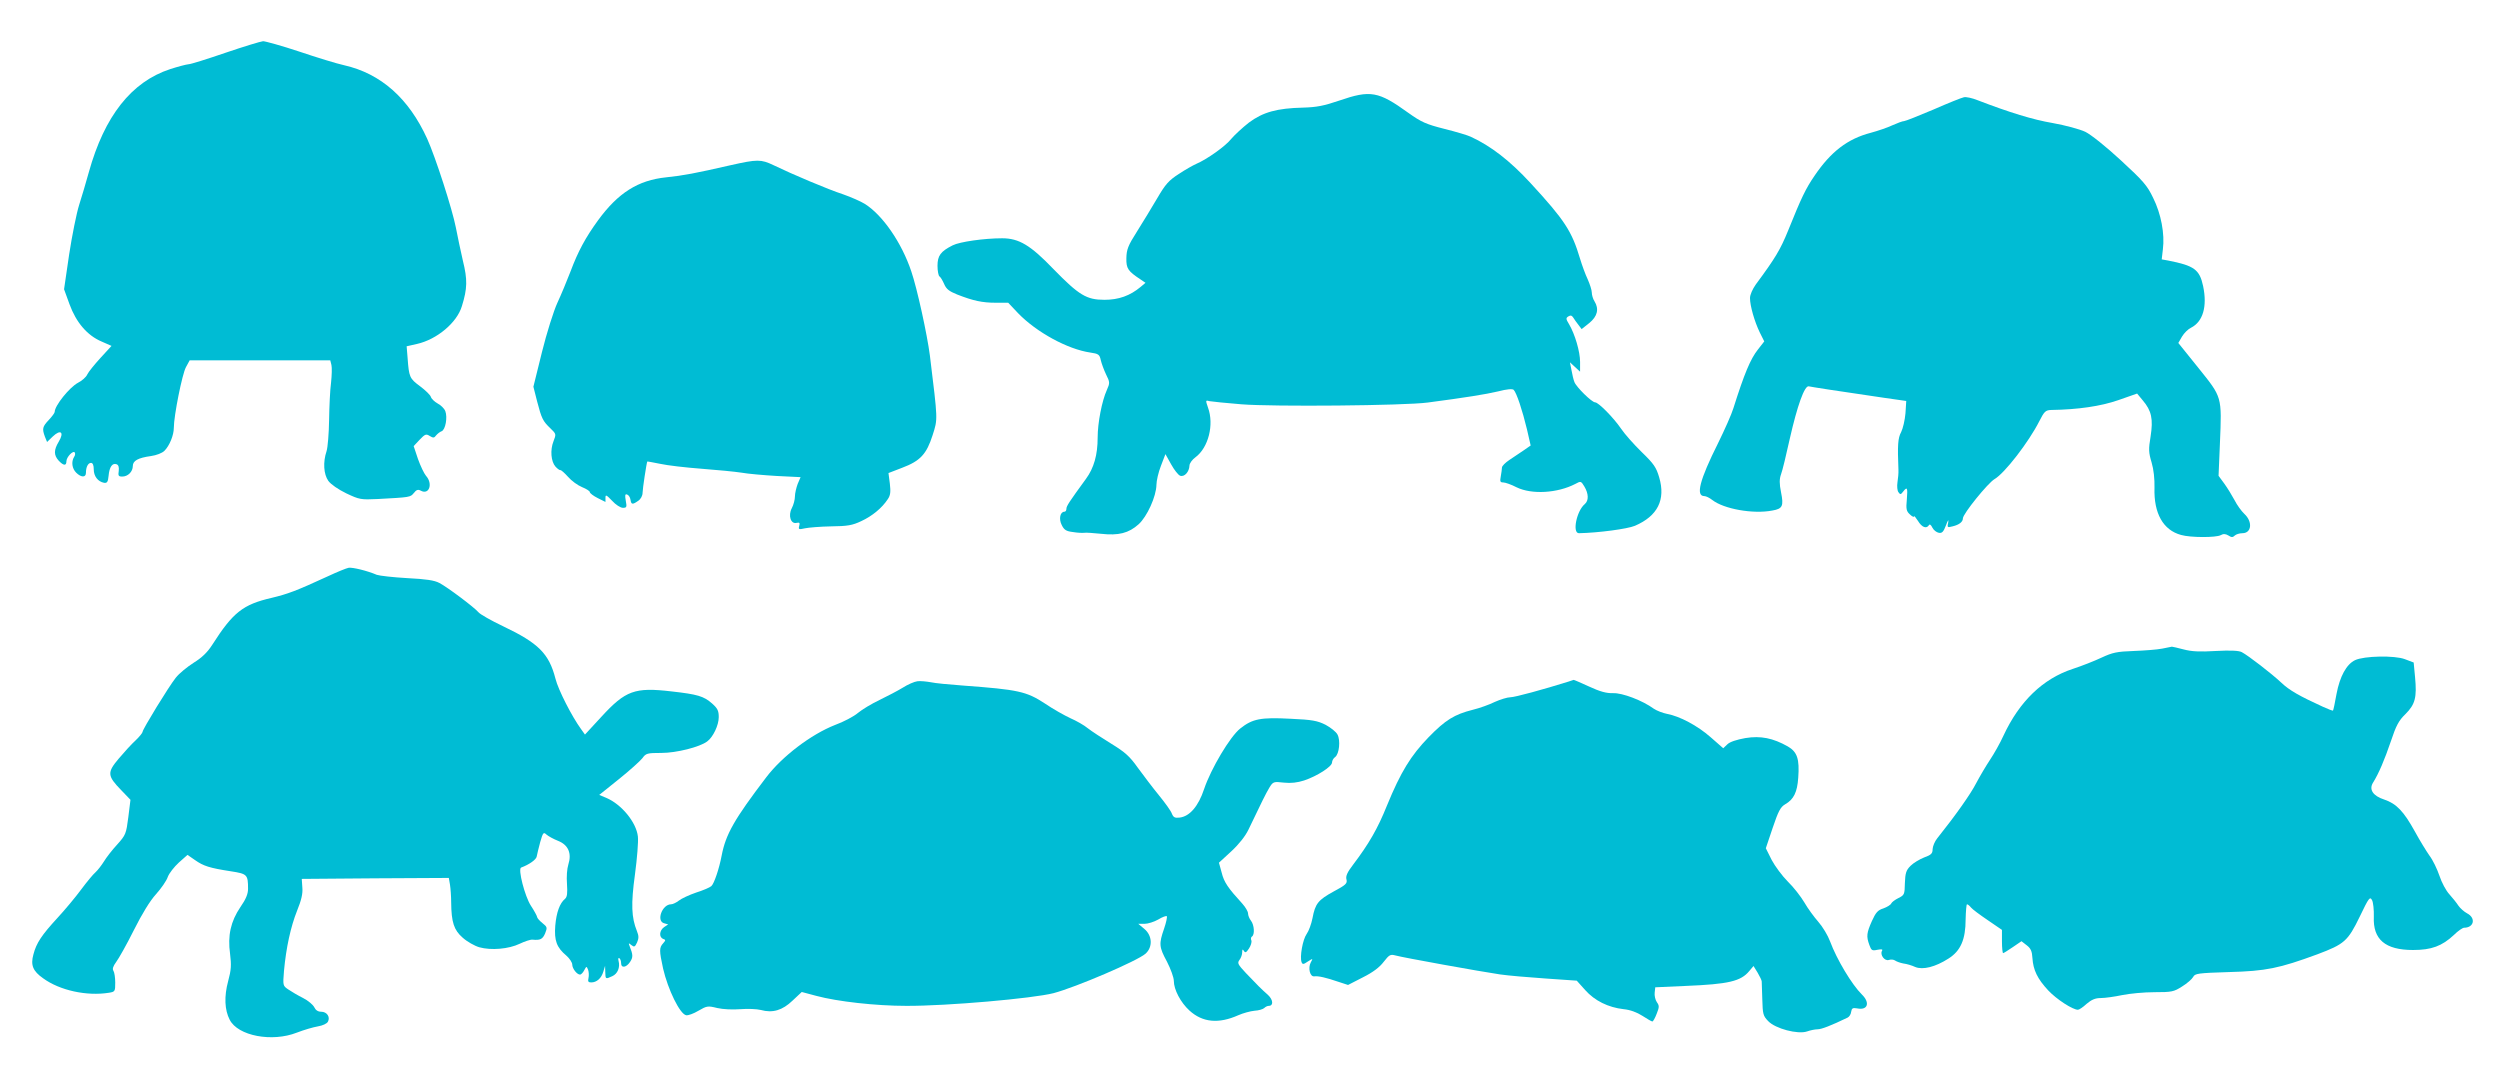 <?xml version="1.0" standalone="no"?>
<!DOCTYPE svg PUBLIC "-//W3C//DTD SVG 20010904//EN"
 "http://www.w3.org/TR/2001/REC-SVG-20010904/DTD/svg10.dtd">
<svg version="1.0" xmlns="http://www.w3.org/2000/svg"
 width="1280pt" height="556pt" viewBox="0 0 1280 556"
 preserveAspectRatio="xMidYMid meet">
<g transform="translate(0,556) scale(0.1,-0.1)"
fill="#00bcd4" stroke="none">
<path d="M1155 5290 c-93 -32 -179 -59 -190 -59 -12 -1 -54 -12 -94 -25 -198
-65 -336 -240 -416 -527 -14 -51 -37 -128 -50 -169 -13 -41 -36 -155 -51 -253
l-26 -178 28 -77 c34 -93 91 -160 165 -191 l50 -22 -56 -61 c-31 -34 -62 -72
-68 -85 -6 -14 -28 -33 -48 -43 -43 -23 -119 -117 -119 -149 0 -5 -13 -23 -30
-41 -33 -35 -35 -45 -20 -86 l11 -27 29 28 c41 39 60 22 31 -26 -26 -43 -26
-69 -1 -97 25 -27 40 -28 40 -4 0 22 35 58 43 45 3 -5 2 -15 -4 -23 -15 -25
-10 -59 11 -80 25 -25 50 -26 50 -1 0 30 11 51 26 51 9 0 14 -12 14 -33 0 -35
21 -63 53 -69 15 -2 20 4 23 36 4 45 19 67 41 59 10 -4 13 -15 11 -34 -4 -25
-1 -29 18 -29 29 0 54 25 54 54 0 27 27 42 93 51 28 4 57 15 69 27 26 26 48
80 48 118 0 61 43 276 62 310 l19 35 360 0 360 0 6 -24 c3 -13 2 -53 -2 -90
-5 -36 -9 -122 -10 -191 -1 -69 -7 -141 -13 -160 -19 -56 -15 -118 9 -152 13
-18 51 -44 92 -64 68 -32 74 -33 161 -29 167 9 167 9 185 31 13 17 22 19 35
12 43 -24 64 35 27 76 -10 12 -28 50 -41 86 l-22 66 30 32 c28 29 33 32 52 20
18 -11 23 -11 33 3 7 8 19 18 28 21 20 8 31 71 19 103 -5 13 -23 31 -39 39
-16 9 -32 24 -35 34 -3 10 -28 34 -56 55 -53 39 -56 47 -63 143 l-5 61 53 12
c102 23 205 109 230 194 28 90 29 135 5 232 -11 50 -28 126 -36 170 -18 93
-104 360 -147 455 -94 206 -236 333 -425 376 -37 8 -141 40 -230 70 -90 30
-174 53 -185 53 -12 -1 -98 -27 -192 -59z"/>
<path d="M6857 5045 c-79 -27 -116 -34 -185 -36 -133 -3 -206 -23 -278 -77
-33 -26 -73 -63 -90 -83 -29 -37 -123 -104 -179 -128 -16 -7 -57 -30 -90 -52
-51 -33 -68 -52 -110 -124 -28 -47 -74 -124 -104 -171 -46 -72 -53 -92 -54
-136 -1 -53 8 -66 73 -109 l25 -17 -25 -21 c-54 -45 -112 -66 -185 -66 -92 0
-130 23 -261 157 -118 123 -177 158 -263 158 -92 0 -218 -18 -253 -36 -62 -31
-78 -53 -78 -105 0 -26 5 -51 10 -54 6 -4 16 -21 24 -39 11 -26 25 -37 67 -54
82 -32 128 -42 197 -42 l64 0 51 -54 c94 -97 253 -184 369 -201 42 -6 48 -10
54 -39 4 -17 16 -50 27 -73 20 -40 20 -44 4 -80 -25 -55 -47 -168 -47 -243 0
-89 -19 -156 -60 -212 -86 -118 -100 -139 -100 -153 0 -8 -4 -15 -10 -15 -22
0 -30 -37 -14 -68 12 -25 23 -32 57 -36 23 -4 49 -5 57 -4 8 2 47 -1 87 -5 90
-10 142 3 193 49 43 39 90 142 91 202 0 20 10 64 23 97 l23 60 29 -52 c16 -29
37 -56 47 -59 22 -7 46 21 47 52 0 11 14 31 31 43 66 49 96 167 64 254 -13 38
-13 39 8 33 12 -2 86 -10 163 -16 162 -13 834 -7 954 9 197 26 296 42 360 57
46 12 74 14 80 8 15 -15 45 -106 68 -202 l19 -83 -36 -25 c-20 -13 -53 -35
-73 -49 -21 -14 -38 -31 -38 -39 0 -7 -3 -28 -6 -45 -5 -26 -3 -31 12 -31 11
0 42 -11 69 -25 78 -38 209 -30 300 17 29 16 30 15 47 -13 22 -37 23 -72 2
-90 -42 -35 -65 -149 -30 -149 101 2 249 22 287 38 116 50 158 133 124 248
-15 51 -27 69 -89 129 -40 39 -88 93 -106 120 -39 57 -116 135 -133 135 -17 0
-97 79 -106 104 -5 12 -11 39 -15 61 l-8 40 26 -24 26 -24 0 50 c0 52 -26 142
-57 194 -16 26 -16 31 -3 39 11 7 18 5 25 -6 6 -9 17 -26 27 -38 l16 -21 39
31 c42 34 51 72 27 111 -8 12 -14 33 -14 45 0 13 -10 43 -21 68 -12 25 -29 72
-39 105 -42 141 -78 197 -254 388 -104 113 -203 190 -306 237 -14 7 -74 25
-134 40 -95 24 -119 35 -185 82 -154 111 -194 118 -354 63z"/>
<path d="M10055 5062 c-11 -2 -81 -30 -156 -63 -76 -32 -143 -59 -150 -59 -8
0 -34 -10 -59 -21 -25 -12 -75 -29 -112 -39 -119 -31 -204 -97 -287 -219 -46
-67 -68 -113 -136 -282 -39 -96 -65 -140 -165 -275 -17 -24 -30 -53 -30 -70 0
-40 23 -120 50 -176 l23 -46 -32 -41 c-39 -49 -70 -124 -126 -301 -9 -30 -45
-111 -79 -180 -94 -188 -115 -270 -70 -270 9 0 27 -9 41 -20 59 -46 209 -73
307 -54 53 9 59 23 45 93 -9 45 -9 68 0 93 7 18 27 101 45 183 38 167 75 272
97 267 13 -3 133 -22 387 -59 l112 -16 -4 -63 c-3 -35 -13 -78 -22 -96 -17
-31 -19 -67 -14 -193 1 -16 -2 -46 -5 -65 -3 -19 -1 -42 5 -50 9 -13 12 -13
24 3 21 27 24 21 19 -40 -5 -50 -2 -61 16 -77 11 -11 21 -15 21 -10 0 5 9 -6
20 -23 20 -33 43 -42 56 -22 4 7 11 2 18 -13 6 -12 21 -24 33 -26 17 -3 24 6
37 40 9 25 14 31 11 14 -6 -27 -5 -28 22 -21 34 8 53 23 53 41 0 23 128 181
162 201 52 30 176 191 229 296 26 51 32 57 62 58 137 2 252 19 342 50 l97 34
29 -35 c45 -53 54 -95 40 -185 -11 -65 -10 -82 5 -132 11 -37 16 -85 15 -131
-4 -130 44 -216 136 -241 49 -14 179 -14 203 -1 14 8 25 7 40 -2 15 -10 22
-10 32 0 6 6 24 12 39 12 47 0 54 58 10 99 -15 14 -38 46 -50 70 -13 24 -36
62 -52 84 l-30 41 7 166 c10 242 12 234 -110 386 l-103 128 19 33 c11 18 31
38 46 45 61 31 84 108 62 213 -18 85 -46 105 -179 131 l-33 6 6 52 c10 78 -9
181 -50 263 -30 63 -51 87 -165 192 -77 71 -152 131 -182 146 -30 14 -101 33
-167 45 -101 17 -221 54 -385 117 -27 11 -59 18 -70 15z"/>
<path d="M3740 4714 c-179 -41 -242 -53 -330 -62 -143 -15 -245 -79 -348 -220
-64 -88 -102 -158 -141 -262 -18 -47 -48 -119 -67 -160 -19 -41 -55 -155 -79
-252 l-44 -178 19 -75 c23 -88 29 -101 69 -139 29 -28 29 -29 15 -65 -18 -45
-13 -104 10 -130 10 -11 21 -19 25 -18 4 1 21 -14 39 -34 18 -21 50 -44 72
-53 22 -9 40 -20 40 -26 0 -5 18 -19 40 -30 l40 -20 0 21 c0 18 4 16 34 -15
18 -20 43 -36 55 -36 20 0 21 4 15 36 -5 29 -4 36 7 32 8 -3 15 -14 17 -26 4
-26 10 -27 40 -6 13 9 22 26 22 41 0 20 20 151 24 160 1 1 31 -5 67 -12 36 -8
131 -19 211 -25 80 -6 172 -15 204 -20 33 -6 114 -13 181 -17 l122 -6 -15 -35
c-7 -19 -14 -48 -14 -64 0 -16 -7 -43 -16 -60 -20 -38 -5 -83 25 -75 15 3 17
0 13 -16 -5 -18 -2 -19 29 -12 19 4 79 9 134 10 84 1 109 5 155 27 56 26 106
67 136 113 13 19 15 37 10 79 l-7 54 70 27 c93 35 125 70 156 167 27 85 27 72
-14 408 -14 108 -65 342 -95 430 -49 147 -147 289 -238 346 -21 13 -71 35
-111 49 -77 25 -261 103 -356 149 -65 31 -83 31 -221 0z"/>
<path d="M1785 2653 c-11 -2 -58 -21 -105 -43 -165 -76 -206 -91 -289 -111
-147 -34 -198 -74 -304 -240 -25 -39 -53 -66 -95 -92 -33 -21 -75 -55 -92 -77
-36 -45 -170 -264 -170 -277 0 -5 -16 -25 -36 -44 -20 -18 -59 -61 -86 -93
-60 -71 -59 -88 12 -161 l48 -50 -11 -89 c-11 -85 -13 -91 -57 -140 -26 -28
-56 -67 -68 -87 -12 -19 -31 -44 -43 -55 -12 -10 -45 -50 -74 -89 -28 -38 -83
-104 -121 -145 -80 -87 -108 -128 -123 -187 -15 -54 -3 -85 50 -122 85 -62
223 -92 336 -74 32 5 33 7 33 52 0 25 -4 52 -9 60 -7 10 -2 24 14 46 13 17 54
90 90 162 42 84 83 151 114 185 26 29 54 69 60 88 7 19 33 52 57 74 l44 39 39
-27 c43 -30 73 -40 183 -57 84 -13 88 -17 88 -90 0 -26 -11 -53 -39 -93 -50
-74 -66 -146 -53 -240 7 -57 6 -81 -10 -140 -21 -78 -18 -147 8 -197 42 -83
217 -116 344 -66 36 14 84 28 108 32 24 4 46 14 51 24 13 24 -5 51 -35 51 -16
0 -28 8 -35 23 -6 12 -31 34 -57 47 -26 13 -60 33 -76 44 -28 19 -28 20 -22
95 11 119 34 225 67 308 22 54 30 88 27 119 l-3 44 377 3 376 2 6 -35 c3 -19
6 -60 6 -90 1 -102 14 -142 59 -181 22 -20 61 -42 85 -49 61 -17 151 -9 207
18 25 12 55 22 65 21 40 -4 52 2 65 32 12 30 11 33 -14 53 -15 12 -27 26 -27
31 0 4 -14 31 -32 58 -31 48 -67 188 -50 195 41 15 78 41 80 57 2 11 10 44 18
74 14 49 17 52 32 38 9 -8 36 -23 59 -32 53 -21 71 -64 53 -121 -7 -22 -10
-63 -7 -100 3 -48 1 -66 -10 -76 -27 -22 -44 -69 -50 -137 -6 -77 7 -112 57
-154 16 -14 30 -35 30 -46 0 -20 24 -51 40 -51 5 0 15 10 21 22 12 22 12 22
20 3 4 -11 5 -30 2 -43 -4 -17 -1 -22 14 -22 28 0 52 21 62 55 l9 30 1 -32 c1
-37 1 -37 36 -21 27 12 41 45 32 78 -3 11 -1 18 4 14 5 -3 9 -14 9 -25 0 -27
26 -24 46 6 16 24 15 37 -2 80 -7 18 -6 18 9 6 14 -11 18 -10 29 14 9 21 9 33
-1 58 -28 69 -31 137 -10 290 11 82 18 169 15 194 -8 73 -84 165 -162 198
l-36 15 101 81 c55 44 109 93 120 107 18 25 24 27 98 27 76 0 196 30 234 59
30 22 59 83 59 124 0 33 -6 45 -34 70 -43 38 -75 47 -208 62 -188 22 -235 5
-359 -130 l-84 -91 -20 28 c-46 63 -117 201 -131 258 -33 128 -86 182 -269
269 -61 29 -117 61 -125 71 -21 25 -158 128 -200 150 -26 14 -68 20 -165 25
-71 4 -142 12 -156 17 -49 21 -124 39 -144 36z"/>
<path d="M11070 2239 c-25 -5 -90 -10 -145 -12 -87 -3 -109 -8 -165 -34 -36
-17 -102 -43 -148 -58 -152 -50 -272 -165 -354 -341 -17 -38 -49 -94 -69 -124
-20 -30 -52 -84 -71 -120 -28 -55 -105 -164 -200 -283 -12 -15 -22 -39 -23
-54 0 -23 -7 -30 -43 -43 -23 -9 -55 -28 -70 -43 -23 -23 -27 -37 -29 -89 -1
-58 -3 -61 -33 -76 -18 -9 -34 -21 -37 -28 -3 -7 -21 -18 -40 -25 -29 -9 -39
-21 -59 -65 -27 -61 -29 -78 -13 -122 10 -28 14 -31 41 -25 22 4 29 3 24 -5
-12 -20 13 -54 35 -47 11 4 25 2 32 -3 7 -5 26 -12 42 -15 17 -2 44 -10 61
-18 39 -16 103 0 170 43 62 39 88 97 88 201 1 42 4 77 7 77 4 0 13 -7 20 -16
7 -9 46 -38 86 -65 l73 -50 0 -59 c0 -33 3 -60 6 -60 3 0 25 14 50 31 l44 30
27 -21 c21 -16 27 -31 29 -65 4 -62 26 -107 81 -166 42 -45 125 -99 152 -99 6
0 26 13 44 30 26 22 45 30 73 30 22 0 71 7 109 15 39 8 113 15 166 15 88 0 99
2 141 29 26 16 51 38 57 49 9 18 25 20 183 25 190 5 257 19 453 91 138 52 156
67 217 193 47 98 52 104 63 84 6 -12 10 -50 9 -85 -5 -116 58 -170 201 -170
94 0 148 20 209 77 21 21 45 37 52 37 51 0 62 50 15 74 -15 8 -35 26 -44 39
-9 14 -29 39 -46 58 -17 18 -40 61 -51 95 -12 35 -34 81 -51 103 -16 23 -50
78 -75 124 -57 103 -94 142 -156 163 -59 19 -80 52 -58 87 29 46 59 117 91
211 27 81 40 106 75 140 50 50 59 85 49 190 l-7 74 -45 17 c-52 20 -209 17
-255 -5 -44 -21 -78 -83 -95 -173 -8 -45 -16 -83 -18 -85 -1 -2 -25 7 -51 19
-120 55 -172 84 -214 124 -49 46 -168 138 -202 156 -15 8 -57 10 -132 6 -83
-5 -125 -3 -166 8 -30 8 -57 14 -60 14 -3 -1 -25 -5 -50 -10z"/>
<path d="M4697 2072 c-16 -2 -50 -17 -75 -33 -26 -16 -80 -44 -119 -63 -40
-19 -90 -49 -110 -66 -21 -18 -74 -46 -118 -62 -122 -48 -270 -160 -352 -268
-163 -214 -207 -291 -228 -400 -13 -69 -39 -145 -53 -157 -8 -7 -43 -22 -78
-33 -35 -12 -74 -30 -88 -41 -13 -10 -31 -19 -40 -19 -46 0 -77 -86 -36 -97
l21 -6 -21 -14 c-24 -17 -27 -51 -5 -60 14 -5 14 -7 0 -23 -20 -22 -20 -37 0
-129 25 -108 86 -233 118 -239 10 -2 38 8 63 23 43 25 48 26 96 14 30 -7 79
-9 119 -6 37 3 84 1 104 -4 61 -17 111 -2 163 48 l47 44 75 -20 c108 -29 304
-51 460 -51 209 -1 649 38 754 65 114 30 429 165 471 202 38 34 35 93 -6 127
l-31 26 32 0 c17 0 49 10 70 22 21 13 41 20 44 17 3 -3 -3 -32 -14 -64 -27
-78 -26 -93 15 -169 19 -37 35 -81 35 -98 0 -45 35 -111 80 -152 67 -61 149
-69 250 -24 25 11 62 21 83 23 21 1 44 8 50 14 6 6 16 11 23 11 25 0 23 31 -4
56 -34 30 -56 52 -113 112 -41 44 -45 51 -33 67 8 10 14 28 14 39 0 16 2 18 9
7 7 -11 12 -8 26 13 9 14 15 32 12 41 -4 8 -2 17 3 20 15 9 12 59 -5 81 -8 10
-15 27 -15 37 0 10 -13 32 -29 50 -74 81 -94 110 -106 159 l-14 51 63 58 c40
37 72 78 88 111 66 138 89 185 107 215 19 31 22 32 74 26 37 -4 70 0 104 11
66 22 143 71 143 92 0 9 7 22 16 28 21 16 28 85 12 115 -7 14 -35 36 -61 50
-42 21 -68 26 -180 31 -152 8 -194 0 -257 -50 -52 -41 -150 -206 -185 -310
-29 -88 -74 -140 -125 -146 -25 -3 -32 1 -40 20 -4 13 -35 56 -67 95 -32 39
-80 103 -108 141 -41 58 -65 79 -135 122 -47 29 -101 64 -120 79 -19 16 -60
39 -90 52 -30 14 -89 47 -130 75 -95 62 -135 71 -420 92 -69 5 -143 12 -165
17 -22 4 -53 7 -68 5z"/>
<path d="M8030 2070 c-128 -40 -274 -80 -297 -80 -15 0 -51 -11 -80 -24 -28
-14 -79 -32 -112 -40 -95 -24 -140 -52 -226 -140 -92 -95 -143 -178 -214 -351
-47 -117 -92 -195 -173 -302 -30 -39 -39 -59 -34 -76 5 -20 -3 -28 -65 -61
-80 -44 -95 -62 -109 -137 -6 -30 -19 -66 -30 -81 -20 -28 -36 -117 -26 -144
5 -13 10 -12 32 3 27 17 27 17 15 -5 -15 -28 -4 -74 18 -71 20 3 60 -6 124
-28 l49 -16 76 39 c52 26 86 52 107 80 28 36 34 39 60 32 39 -11 439 -83 535
-97 41 -6 146 -15 234 -21 l159 -11 43 -48 c49 -55 118 -89 197 -98 33 -3 68
-16 96 -34 25 -16 47 -29 51 -29 4 0 14 18 22 39 14 35 14 42 1 60 -8 12 -13
34 -11 49 l3 27 155 7 c221 9 283 24 326 76 l22 26 21 -34 c11 -19 21 -39 21
-45 0 -5 2 -47 3 -92 2 -75 4 -84 30 -111 37 -39 152 -69 199 -53 17 6 41 11
54 11 20 0 69 19 154 60 8 4 17 17 18 30 3 18 8 21 31 17 54 -11 67 29 24 71
-51 50 -129 180 -163 272 -11 30 -38 75 -60 100 -22 25 -55 70 -72 100 -18 30
-55 78 -84 106 -29 29 -66 79 -83 111 l-30 60 35 104 c29 86 40 107 64 121 44
25 62 62 67 136 7 96 -5 132 -53 160 -76 43 -139 56 -218 43 -44 -8 -79 -19
-92 -32 l-21 -20 -64 56 c-68 60 -159 108 -224 120 -21 4 -52 16 -67 26 -59
43 -162 82 -209 80 -34 -1 -67 8 -123 34 -42 19 -78 35 -79 34 -1 0 -13 -4
-27 -9z"/>
</g>
</svg>
